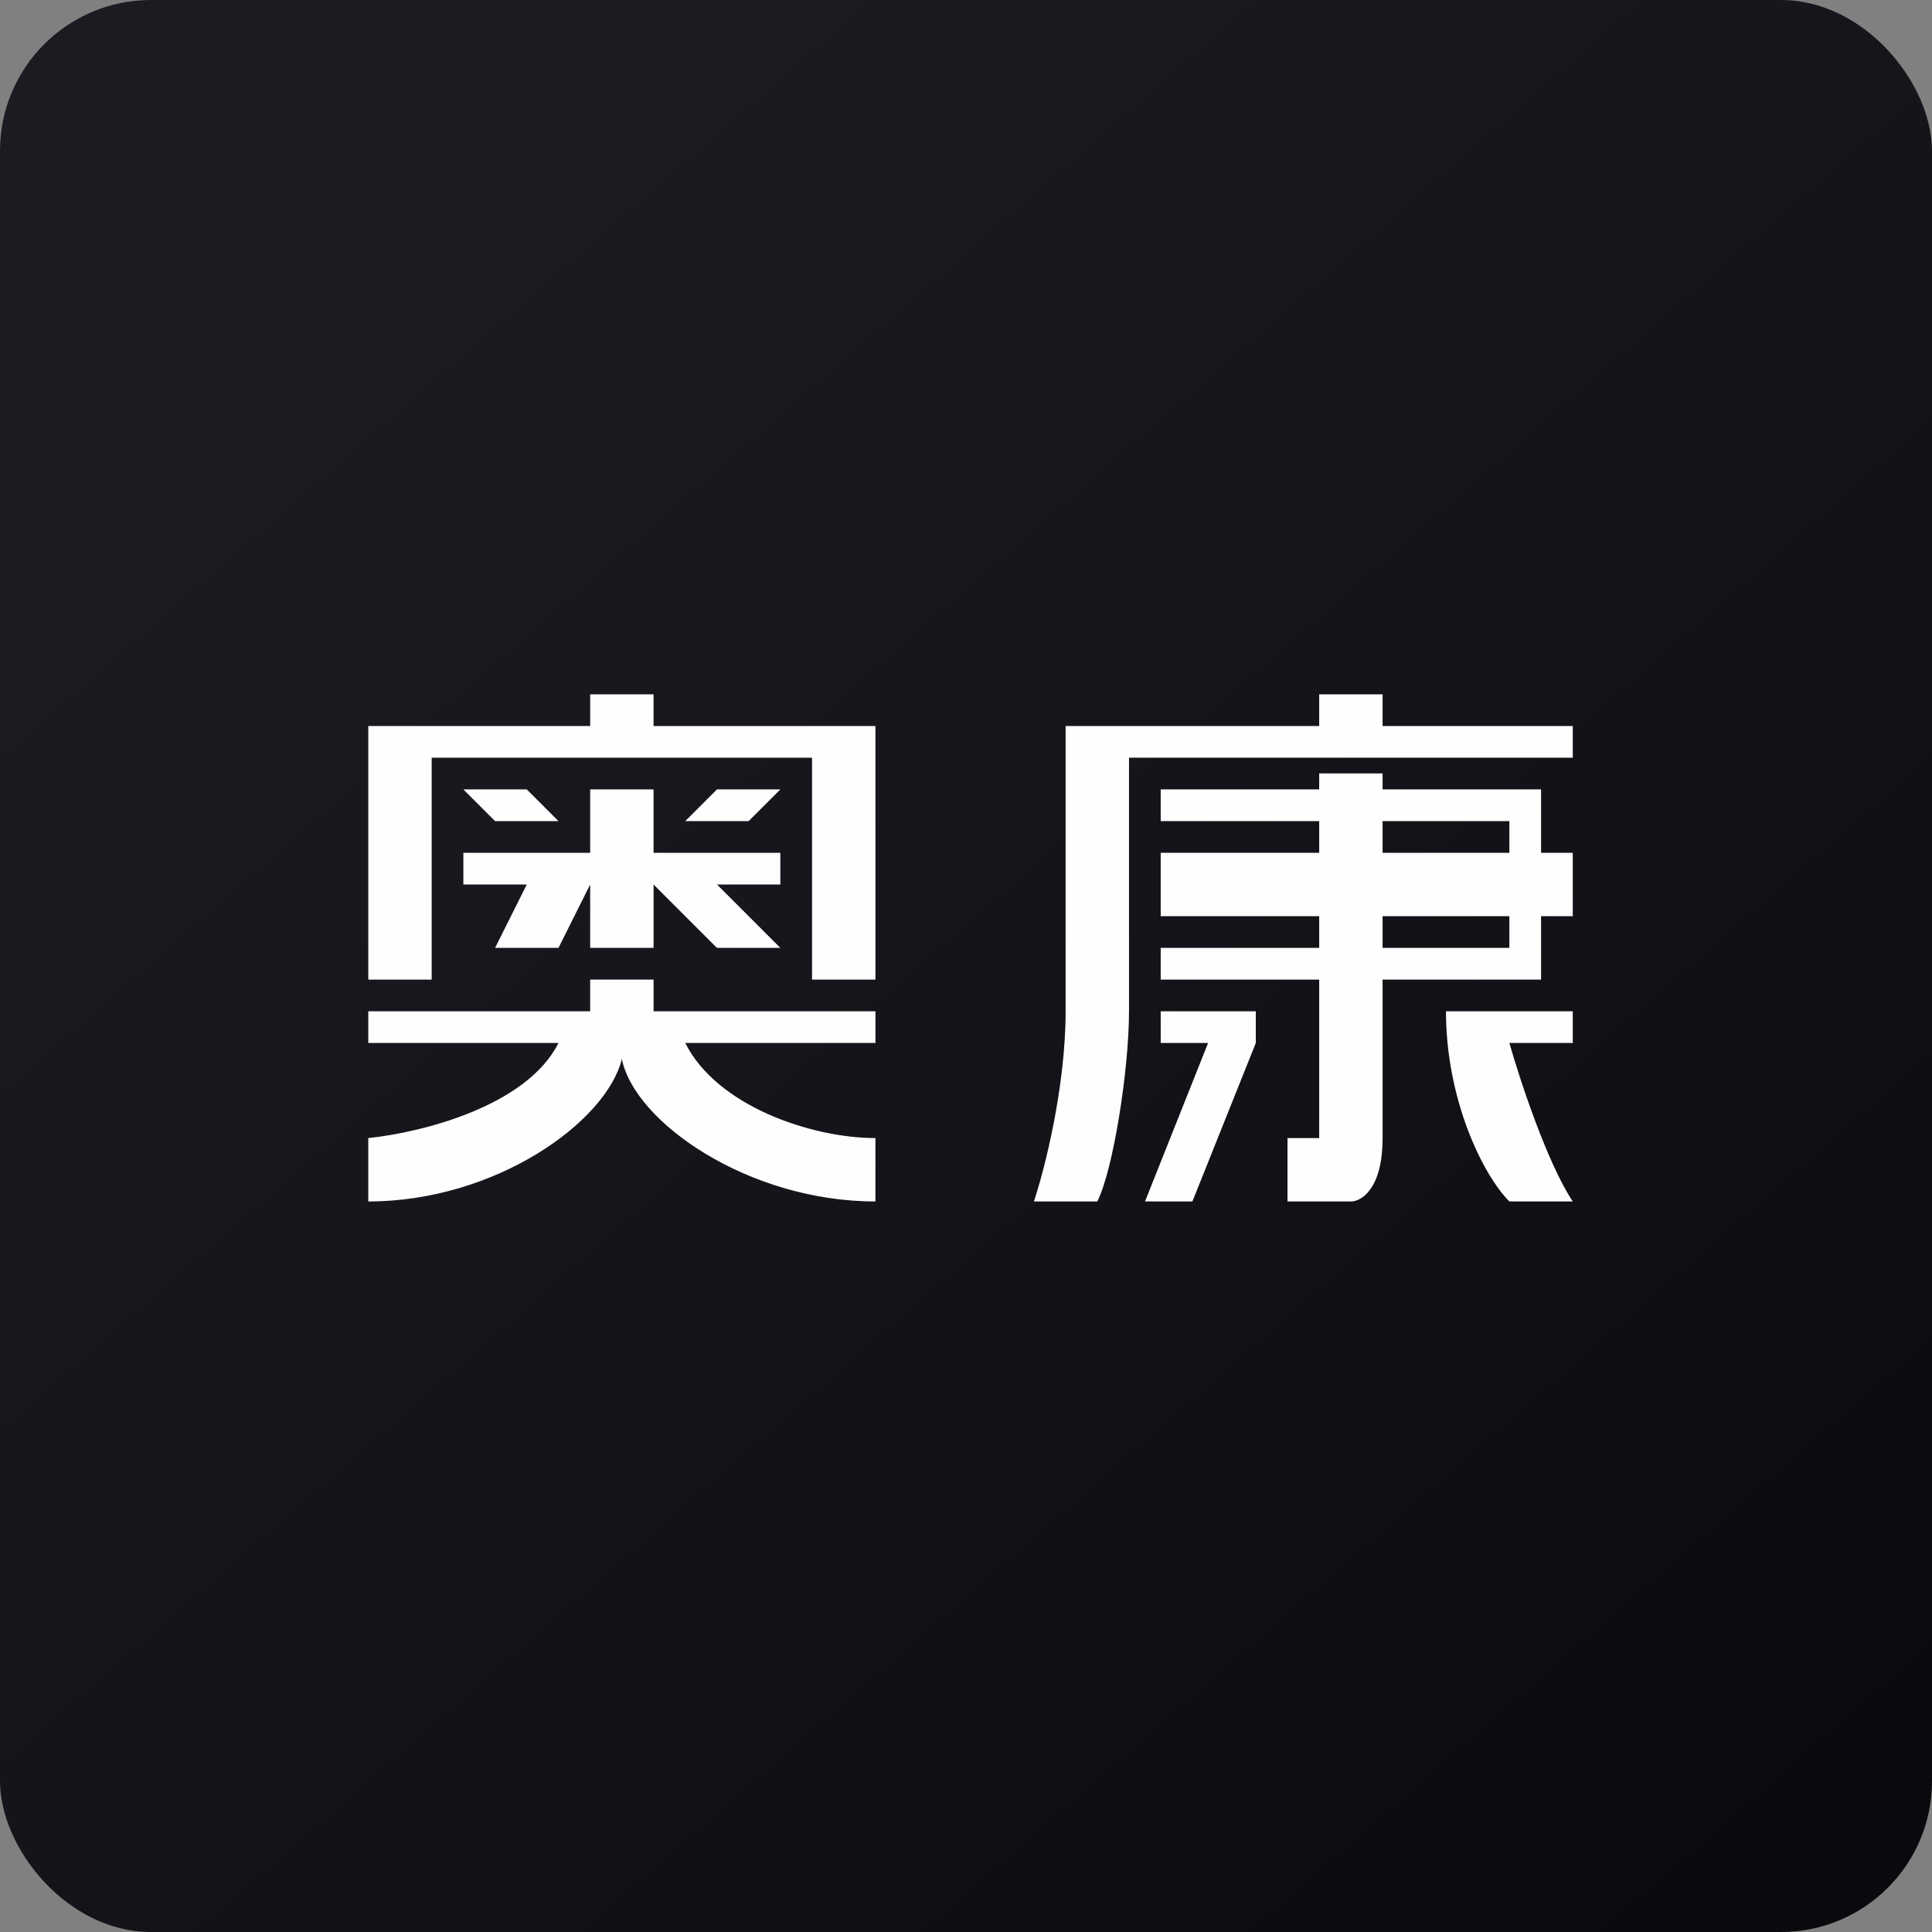 <!-- by FastBull --><svg xmlns="http://www.w3.org/2000/svg" width="64" height="64" viewBox="0 0 64 64"><rect x="0" y="0" width="64" height="64" fill="#808080" stroke="none"/><rect x="0" y="0" width="64" height="64" rx="5" ry="5" fill="url(#fb100)" /><path fill="url(#fb100)" d="M 2.75,2 L 61.55,2 L 61.55,60.80 L 2.75,60.80 L 2.75,2" /><path d="M 19.55,23 L 19.55,24.05 L 12.20,24.05 L 12.20,32.45 L 14.30,32.45 L 14.30,25.10 L 26.90,25.10 L 26.90,32.45 L 29,32.45 L 29,24.05 L 21.65,24.05 L 21.65,23 L 19.55,23 M 15.35,26.15 L 16.40,27.20 L 18.50,27.20 L 17.45,26.15 L 15.35,26.15 M 22.70,27.20 L 23.75,26.15 L 25.85,26.15 L 24.80,27.20 L 22.70,27.20 M 21.65,26.15 L 19.55,26.15 L 19.55,28.25 L 15.35,28.25 L 15.35,29.30 L 17.45,29.30 L 16.40,31.40 L 18.50,31.40 L 19.55,29.30 L 19.55,31.40 L 21.65,31.40 L 21.65,29.30 L 23.75,31.40 L 25.85,31.40 L 23.75,29.30 L 25.85,29.30 L 25.85,28.25 L 21.65,28.25 L 21.65,26.15 M 19.55,32.45 L 21.65,32.45 L 21.65,33.50 L 29,33.50 L 29,34.55 L 22.70,34.55 C 23.75,36.65 26.90,37.70 29,37.70 L 29,39.80 C 24.80,39.80 21.02,37.18 20.60,35.08 C 20.08,37.18 16.40,39.80 12.20,39.80 L 12.20,37.70 C 13.95,37.52 17.45,36.65 18.50,34.55 L 12.20,34.55 L 12.20,33.50 L 19.55,33.50 L 19.55,32.45 M 43.70,24.05 L 35.30,24.05 L 35.30,33.50 C 35.30,36.02 34.60,38.75 34.25,39.80 L 36.35,39.80 C 36.88,38.75 37.40,35.42 37.40,33.50 L 37.40,25.10 L 52.10,25.10 L 52.10,24.05 L 45.80,24.05 L 45.80,23 L 43.70,23 L 43.70,24.05 M 38.45,26.15 L 38.45,27.20 L 43.70,27.20 L 43.70,28.25 L 38.45,28.25 L 38.45,30.35 L 43.70,30.35 L 43.70,31.40 L 38.45,31.40 L 38.45,32.45 L 43.70,32.45 L 43.70,37.70 L 42.65,37.70 L 42.65,39.80 L 44.75,39.80 C 45.10,39.80 45.80,39.38 45.80,37.70 L 45.80,32.45 L 51.05,32.45 L 51.05,30.35 L 52.10,30.35 L 52.10,28.25 L 51.05,28.25 L 51.05,26.15 L 45.80,26.15 L 45.80,25.62 L 43.70,25.62 L 43.70,26.15 L 38.45,26.15 M 38.45,34.55 L 38.45,33.50 L 41.60,33.50 L 41.60,34.55 L 39.50,39.80 L 37.93,39.80 L 40.02,34.55 L 38.45,34.55 M 50,39.80 C 49.13,38.93 47.90,36.44 47.90,33.50 L 52.10,33.50 L 52.10,34.55 L 50,34.55 C 50.35,35.78 51.26,38.54 52.10,39.80 L 50,39.80 M 45.80,27.20 L 50,27.20 L 50,28.25 L 45.80,28.25 L 45.80,27.20 M 45.80,30.35 L 50,30.35 L 50,31.40 L 45.80,31.40 L 45.80,30.35" fill="#fdfffe" /><defs><linearGradient id="fb100" x1="13.69" y1="10.2" x2="74.31" y2="79.82" gradientUnits="userSpaceOnUse"><stop stop-color="#1b1c22" /><stop offset="1" stop-color="#050508" /></linearGradient></defs></svg>